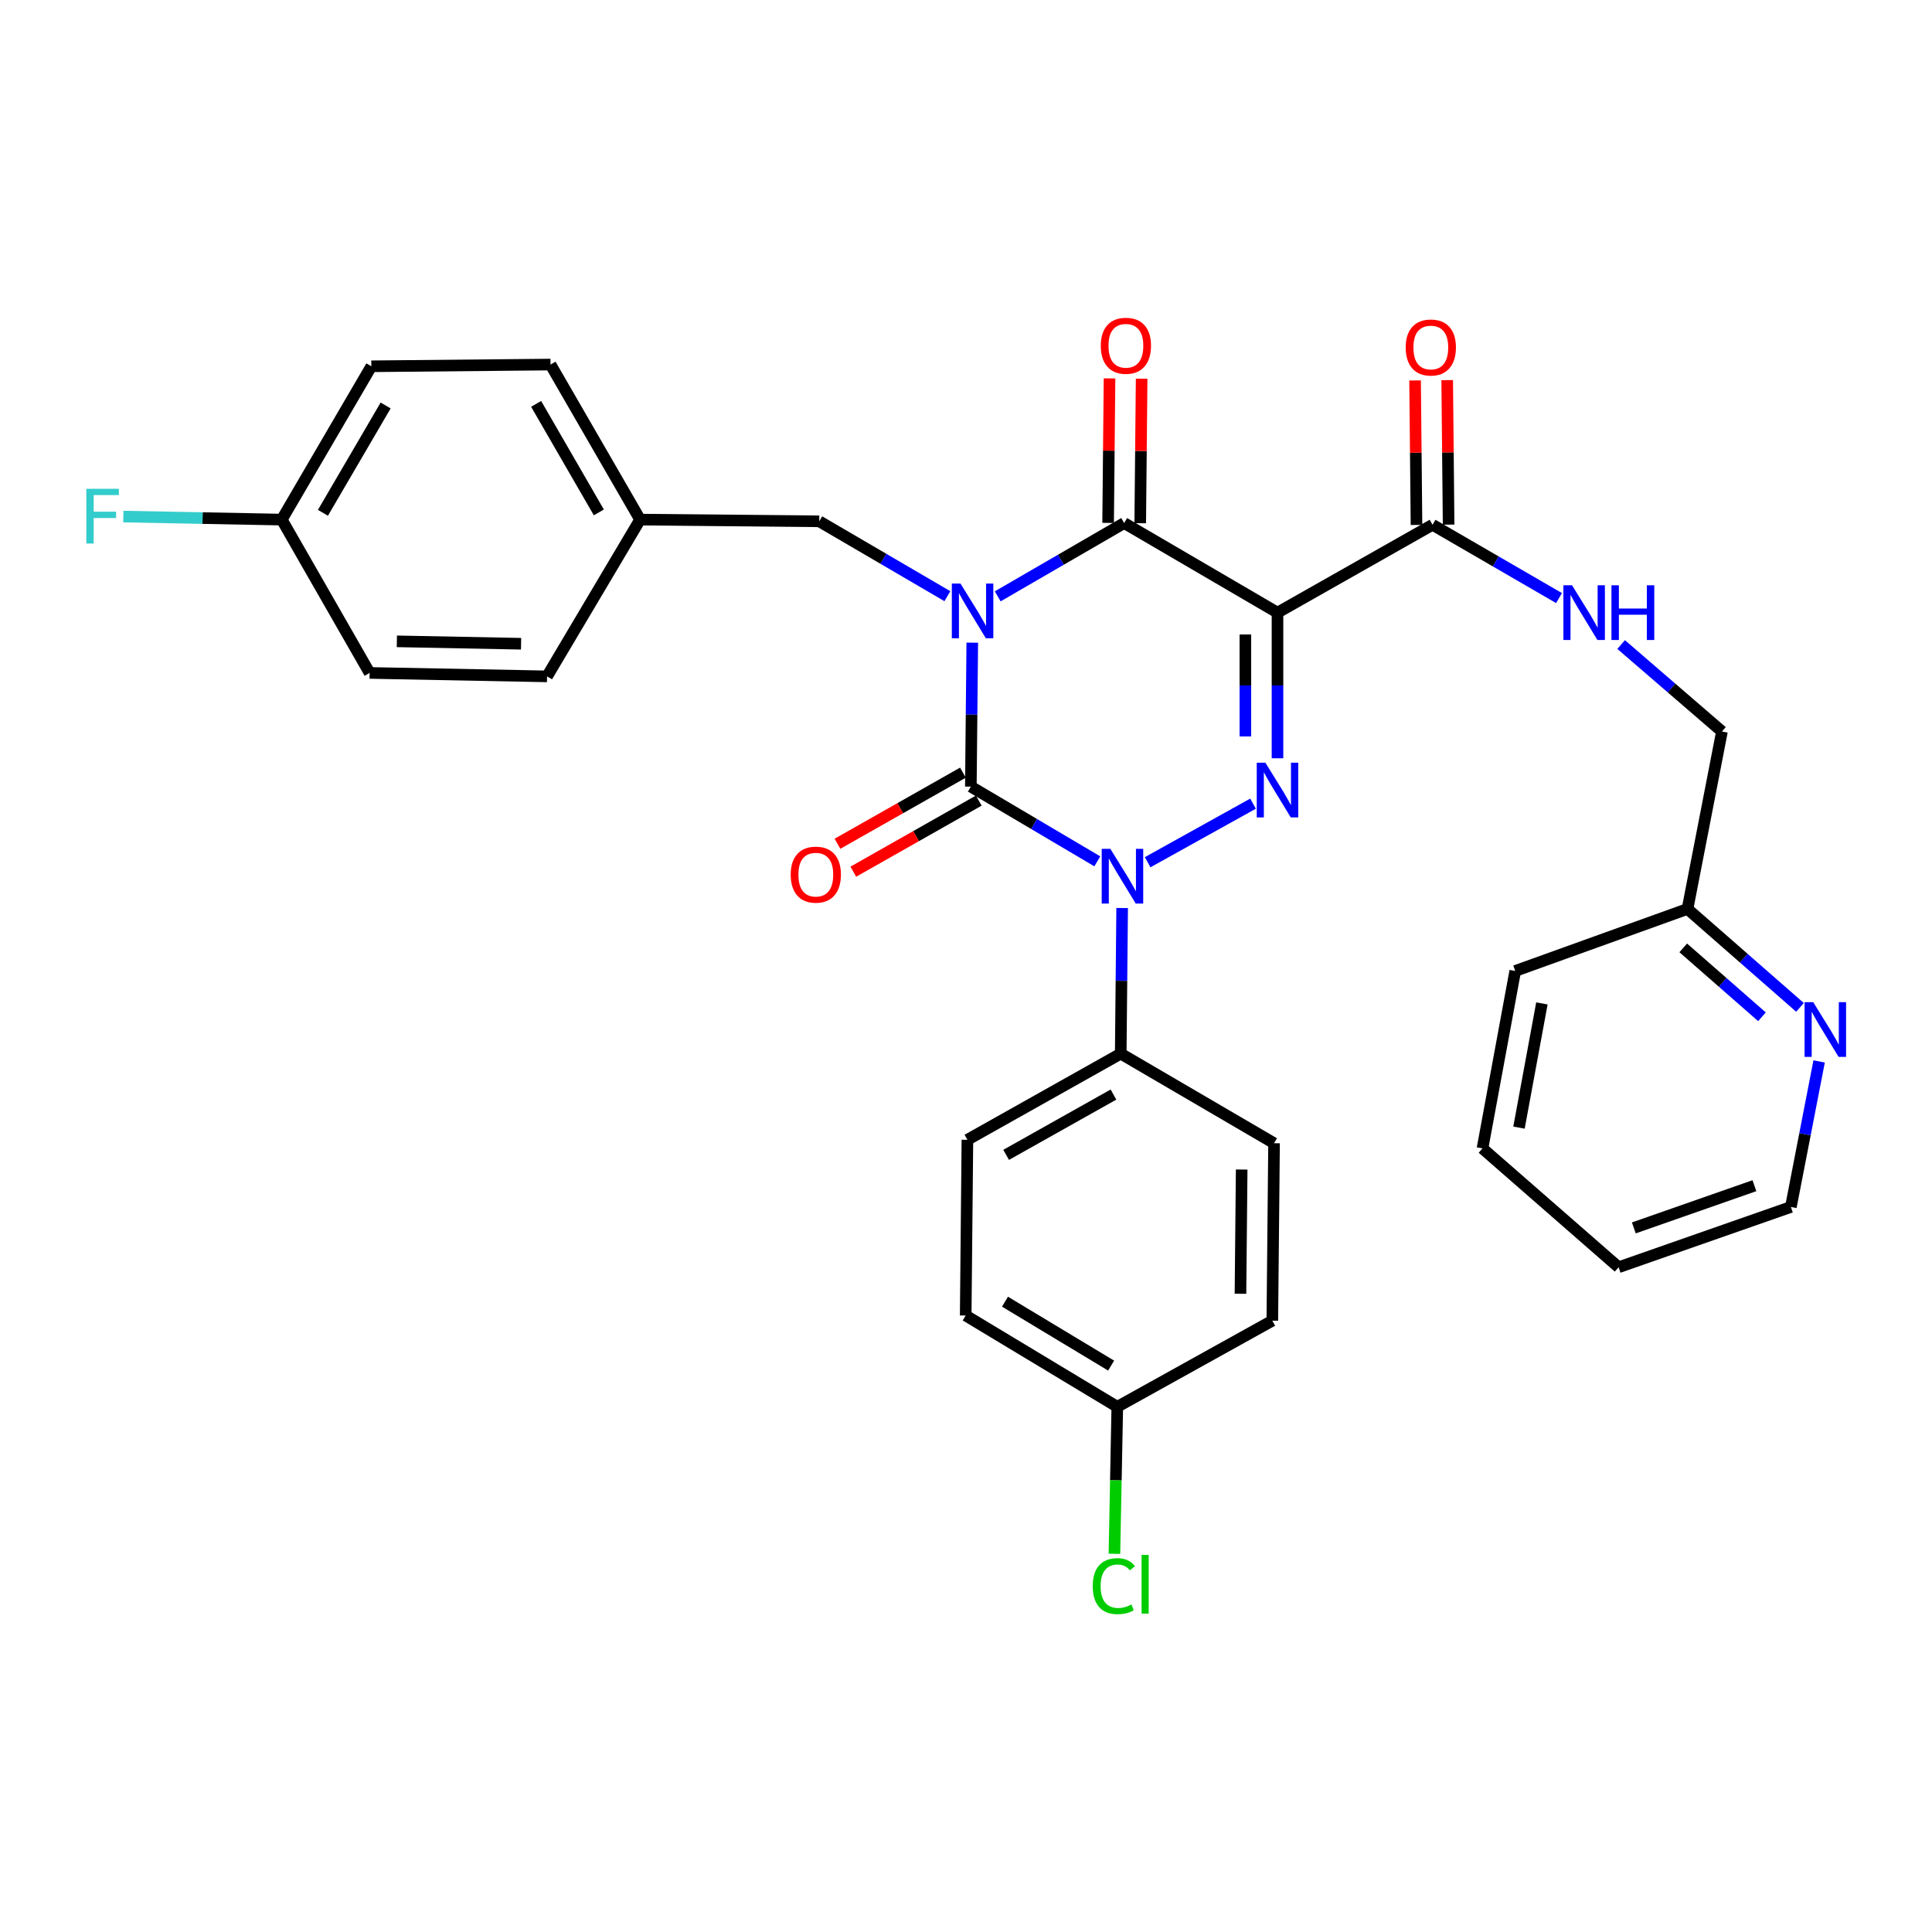 <?xml version='1.0' encoding='iso-8859-1'?>
<svg version='1.1' baseProfile='full'
              xmlns='http://www.w3.org/2000/svg'
                      xmlns:rdkit='http://www.rdkit.org/xml'
                      xmlns:xlink='http://www.w3.org/1999/xlink'
                  xml:space='preserve'
width='1000px' height='1000px' viewBox='0 0 1000 1000'>
<!-- END OF HEADER -->
<rect style='opacity:1.0;fill:#FFFFFF;stroke:none' width='1000' height='1000' x='0' y='0'> </rect>
<path class='bond-0' d='M 503.245,332.64 L 502.878,369.898' style='fill:none;fill-rule:evenodd;stroke:#0000FF;stroke-width:6px;stroke-linecap:butt;stroke-linejoin:miter;stroke-opacity:1' />
<path class='bond-0' d='M 502.878,369.898 L 502.511,407.156' style='fill:none;fill-rule:evenodd;stroke:#000000;stroke-width:6px;stroke-linecap:butt;stroke-linejoin:miter;stroke-opacity:1' />
<path class='bond-1' d='M 516.414,308.667 L 549.142,289.699' style='fill:none;fill-rule:evenodd;stroke:#0000FF;stroke-width:6px;stroke-linecap:butt;stroke-linejoin:miter;stroke-opacity:1' />
<path class='bond-1' d='M 549.142,289.699 L 581.871,270.731' style='fill:none;fill-rule:evenodd;stroke:#000000;stroke-width:6px;stroke-linecap:butt;stroke-linejoin:miter;stroke-opacity:1' />
<path class='bond-2' d='M 490.369,308.588 L 457.208,289.211' style='fill:none;fill-rule:evenodd;stroke:#0000FF;stroke-width:6px;stroke-linecap:butt;stroke-linejoin:miter;stroke-opacity:1' />
<path class='bond-2' d='M 457.208,289.211 L 424.047,269.835' style='fill:none;fill-rule:evenodd;stroke:#000000;stroke-width:6px;stroke-linecap:butt;stroke-linejoin:miter;stroke-opacity:1' />
<path class='bond-3' d='M 502.511,407.156 L 535.238,426.495' style='fill:none;fill-rule:evenodd;stroke:#000000;stroke-width:6px;stroke-linecap:butt;stroke-linejoin:miter;stroke-opacity:1' />
<path class='bond-3' d='M 535.238,426.495 L 567.965,445.834' style='fill:none;fill-rule:evenodd;stroke:#0000FF;stroke-width:6px;stroke-linecap:butt;stroke-linejoin:miter;stroke-opacity:1' />
<path class='bond-4' d='M 498.413,399.925 L 465.942,418.325' style='fill:none;fill-rule:evenodd;stroke:#000000;stroke-width:6px;stroke-linecap:butt;stroke-linejoin:miter;stroke-opacity:1' />
<path class='bond-4' d='M 465.942,418.325 L 433.472,436.726' style='fill:none;fill-rule:evenodd;stroke:#FF0000;stroke-width:6px;stroke-linecap:butt;stroke-linejoin:miter;stroke-opacity:1' />
<path class='bond-4' d='M 506.609,414.388 L 474.138,432.788' style='fill:none;fill-rule:evenodd;stroke:#000000;stroke-width:6px;stroke-linecap:butt;stroke-linejoin:miter;stroke-opacity:1' />
<path class='bond-4' d='M 474.138,432.788 L 441.668,451.189' style='fill:none;fill-rule:evenodd;stroke:#FF0000;stroke-width:6px;stroke-linecap:butt;stroke-linejoin:miter;stroke-opacity:1' />
<path class='bond-5' d='M 580.823,469.983 L 580.456,507.674' style='fill:none;fill-rule:evenodd;stroke:#0000FF;stroke-width:6px;stroke-linecap:butt;stroke-linejoin:miter;stroke-opacity:1' />
<path class='bond-5' d='M 580.456,507.674 L 580.088,545.364' style='fill:none;fill-rule:evenodd;stroke:#000000;stroke-width:6px;stroke-linecap:butt;stroke-linejoin:miter;stroke-opacity:1' />
<path class='bond-6' d='M 594.019,446.284 L 648.568,415.974' style='fill:none;fill-rule:evenodd;stroke:#0000FF;stroke-width:6px;stroke-linecap:butt;stroke-linejoin:miter;stroke-opacity:1' />
<path class='bond-7' d='M 661.23,392.483 L 661.23,354.792' style='fill:none;fill-rule:evenodd;stroke:#0000FF;stroke-width:6px;stroke-linecap:butt;stroke-linejoin:miter;stroke-opacity:1' />
<path class='bond-7' d='M 661.23,354.792 L 661.23,317.102' style='fill:none;fill-rule:evenodd;stroke:#000000;stroke-width:6px;stroke-linecap:butt;stroke-linejoin:miter;stroke-opacity:1' />
<path class='bond-7' d='M 644.607,381.176 L 644.607,354.792' style='fill:none;fill-rule:evenodd;stroke:#0000FF;stroke-width:6px;stroke-linecap:butt;stroke-linejoin:miter;stroke-opacity:1' />
<path class='bond-7' d='M 644.607,354.792 L 644.607,328.409' style='fill:none;fill-rule:evenodd;stroke:#000000;stroke-width:6px;stroke-linecap:butt;stroke-linejoin:miter;stroke-opacity:1' />
<path class='bond-8' d='M 661.23,317.102 L 741.486,271.627' style='fill:none;fill-rule:evenodd;stroke:#000000;stroke-width:6px;stroke-linecap:butt;stroke-linejoin:miter;stroke-opacity:1' />
<path class='bond-9' d='M 661.23,317.102 L 581.871,270.731' style='fill:none;fill-rule:evenodd;stroke:#000000;stroke-width:6px;stroke-linecap:butt;stroke-linejoin:miter;stroke-opacity:1' />
<path class='bond-10' d='M 590.182,270.812 L 590.547,233.417' style='fill:none;fill-rule:evenodd;stroke:#000000;stroke-width:6px;stroke-linecap:butt;stroke-linejoin:miter;stroke-opacity:1' />
<path class='bond-10' d='M 590.547,233.417 L 590.912,196.022' style='fill:none;fill-rule:evenodd;stroke:#FF0000;stroke-width:6px;stroke-linecap:butt;stroke-linejoin:miter;stroke-opacity:1' />
<path class='bond-10' d='M 573.559,270.65 L 573.924,233.255' style='fill:none;fill-rule:evenodd;stroke:#000000;stroke-width:6px;stroke-linecap:butt;stroke-linejoin:miter;stroke-opacity:1' />
<path class='bond-10' d='M 573.924,233.255 L 574.289,195.86' style='fill:none;fill-rule:evenodd;stroke:#FF0000;stroke-width:6px;stroke-linecap:butt;stroke-linejoin:miter;stroke-opacity:1' />
<path class='bond-11' d='M 837.784,655.93 L 926.952,624.724' style='fill:none;fill-rule:evenodd;stroke:#000000;stroke-width:6px;stroke-linecap:butt;stroke-linejoin:miter;stroke-opacity:1' />
<path class='bond-11' d='M 845.668,635.559 L 908.085,613.714' style='fill:none;fill-rule:evenodd;stroke:#000000;stroke-width:6px;stroke-linecap:butt;stroke-linejoin:miter;stroke-opacity:1' />
<path class='bond-12' d='M 837.784,655.93 L 767.336,594.413' style='fill:none;fill-rule:evenodd;stroke:#000000;stroke-width:6px;stroke-linecap:butt;stroke-linejoin:miter;stroke-opacity:1' />
<path class='bond-13' d='M 749.798,271.545 L 749.433,234.15' style='fill:none;fill-rule:evenodd;stroke:#000000;stroke-width:6px;stroke-linecap:butt;stroke-linejoin:miter;stroke-opacity:1' />
<path class='bond-13' d='M 749.433,234.15 L 749.068,196.756' style='fill:none;fill-rule:evenodd;stroke:#FF0000;stroke-width:6px;stroke-linecap:butt;stroke-linejoin:miter;stroke-opacity:1' />
<path class='bond-13' d='M 733.175,271.708 L 732.81,234.313' style='fill:none;fill-rule:evenodd;stroke:#000000;stroke-width:6px;stroke-linecap:butt;stroke-linejoin:miter;stroke-opacity:1' />
<path class='bond-13' d='M 732.81,234.313 L 732.445,196.918' style='fill:none;fill-rule:evenodd;stroke:#FF0000;stroke-width:6px;stroke-linecap:butt;stroke-linejoin:miter;stroke-opacity:1' />
<path class='bond-14' d='M 741.486,271.627 L 774.215,290.595' style='fill:none;fill-rule:evenodd;stroke:#000000;stroke-width:6px;stroke-linecap:butt;stroke-linejoin:miter;stroke-opacity:1' />
<path class='bond-14' d='M 774.215,290.595 L 806.943,309.563' style='fill:none;fill-rule:evenodd;stroke:#0000FF;stroke-width:6px;stroke-linecap:butt;stroke-linejoin:miter;stroke-opacity:1' />
<path class='bond-15' d='M 839.098,333.617 L 865.191,356.122' style='fill:none;fill-rule:evenodd;stroke:#0000FF;stroke-width:6px;stroke-linecap:butt;stroke-linejoin:miter;stroke-opacity:1' />
<path class='bond-15' d='M 865.191,356.122 L 891.285,378.628' style='fill:none;fill-rule:evenodd;stroke:#000000;stroke-width:6px;stroke-linecap:butt;stroke-linejoin:miter;stroke-opacity:1' />
<path class='bond-16' d='M 926.952,624.724 L 934.267,587.055' style='fill:none;fill-rule:evenodd;stroke:#000000;stroke-width:6px;stroke-linecap:butt;stroke-linejoin:miter;stroke-opacity:1' />
<path class='bond-16' d='M 934.267,587.055 L 941.581,549.386' style='fill:none;fill-rule:evenodd;stroke:#0000FF;stroke-width:6px;stroke-linecap:butt;stroke-linejoin:miter;stroke-opacity:1' />
<path class='bond-17' d='M 931.676,521.415 L 902.563,495.94' style='fill:none;fill-rule:evenodd;stroke:#0000FF;stroke-width:6px;stroke-linecap:butt;stroke-linejoin:miter;stroke-opacity:1' />
<path class='bond-17' d='M 902.563,495.94 L 873.451,470.465' style='fill:none;fill-rule:evenodd;stroke:#000000;stroke-width:6px;stroke-linecap:butt;stroke-linejoin:miter;stroke-opacity:1' />
<path class='bond-17' d='M 911.995,526.283 L 891.616,508.45' style='fill:none;fill-rule:evenodd;stroke:#0000FF;stroke-width:6px;stroke-linecap:butt;stroke-linejoin:miter;stroke-opacity:1' />
<path class='bond-17' d='M 891.616,508.45 L 871.237,490.618' style='fill:none;fill-rule:evenodd;stroke:#000000;stroke-width:6px;stroke-linecap:butt;stroke-linejoin:miter;stroke-opacity:1' />
<path class='bond-18' d='M 145.839,268.948 L 104.842,268.16' style='fill:none;fill-rule:evenodd;stroke:#000000;stroke-width:6px;stroke-linecap:butt;stroke-linejoin:miter;stroke-opacity:1' />
<path class='bond-18' d='M 104.842,268.16 L 63.845,267.372' style='fill:none;fill-rule:evenodd;stroke:#33CCCC;stroke-width:6px;stroke-linecap:butt;stroke-linejoin:miter;stroke-opacity:1' />
<path class='bond-19' d='M 145.839,268.948 L 192.21,189.588' style='fill:none;fill-rule:evenodd;stroke:#000000;stroke-width:6px;stroke-linecap:butt;stroke-linejoin:miter;stroke-opacity:1' />
<path class='bond-19' d='M 167.148,265.431 L 199.608,209.879' style='fill:none;fill-rule:evenodd;stroke:#000000;stroke-width:6px;stroke-linecap:butt;stroke-linejoin:miter;stroke-opacity:1' />
<path class='bond-20' d='M 145.839,268.948 L 191.314,348.308' style='fill:none;fill-rule:evenodd;stroke:#000000;stroke-width:6px;stroke-linecap:butt;stroke-linejoin:miter;stroke-opacity:1' />
<path class='bond-21' d='M 424.047,269.835 L 331.314,268.948' style='fill:none;fill-rule:evenodd;stroke:#000000;stroke-width:6px;stroke-linecap:butt;stroke-linejoin:miter;stroke-opacity:1' />
<path class='bond-22' d='M 331.314,268.948 L 283.16,350.091' style='fill:none;fill-rule:evenodd;stroke:#000000;stroke-width:6px;stroke-linecap:butt;stroke-linejoin:miter;stroke-opacity:1' />
<path class='bond-23' d='M 331.314,268.948 L 284.943,188.693' style='fill:none;fill-rule:evenodd;stroke:#000000;stroke-width:6px;stroke-linecap:butt;stroke-linejoin:miter;stroke-opacity:1' />
<path class='bond-23' d='M 309.964,265.227 L 277.505,209.048' style='fill:none;fill-rule:evenodd;stroke:#000000;stroke-width:6px;stroke-linecap:butt;stroke-linejoin:miter;stroke-opacity:1' />
<path class='bond-24' d='M 499.842,680.903 L 578.306,728.161' style='fill:none;fill-rule:evenodd;stroke:#000000;stroke-width:6px;stroke-linecap:butt;stroke-linejoin:miter;stroke-opacity:1' />
<path class='bond-24' d='M 520.188,673.751 L 575.113,706.832' style='fill:none;fill-rule:evenodd;stroke:#000000;stroke-width:6px;stroke-linecap:butt;stroke-linejoin:miter;stroke-opacity:1' />
<path class='bond-25' d='M 499.842,680.903 L 500.728,589.953' style='fill:none;fill-rule:evenodd;stroke:#000000;stroke-width:6px;stroke-linecap:butt;stroke-linejoin:miter;stroke-opacity:1' />
<path class='bond-26' d='M 578.306,728.161 L 658.552,683.581' style='fill:none;fill-rule:evenodd;stroke:#000000;stroke-width:6px;stroke-linecap:butt;stroke-linejoin:miter;stroke-opacity:1' />
<path class='bond-27' d='M 578.306,728.161 L 577.567,766.205' style='fill:none;fill-rule:evenodd;stroke:#000000;stroke-width:6px;stroke-linecap:butt;stroke-linejoin:miter;stroke-opacity:1' />
<path class='bond-27' d='M 577.567,766.205 L 576.829,804.25' style='fill:none;fill-rule:evenodd;stroke:#00CC00;stroke-width:6px;stroke-linecap:butt;stroke-linejoin:miter;stroke-opacity:1' />
<path class='bond-28' d='M 658.552,683.581 L 659.448,591.735' style='fill:none;fill-rule:evenodd;stroke:#000000;stroke-width:6px;stroke-linecap:butt;stroke-linejoin:miter;stroke-opacity:1' />
<path class='bond-28' d='M 642.064,669.642 L 642.691,605.35' style='fill:none;fill-rule:evenodd;stroke:#000000;stroke-width:6px;stroke-linecap:butt;stroke-linejoin:miter;stroke-opacity:1' />
<path class='bond-29' d='M 659.448,591.735 L 580.088,545.364' style='fill:none;fill-rule:evenodd;stroke:#000000;stroke-width:6px;stroke-linecap:butt;stroke-linejoin:miter;stroke-opacity:1' />
<path class='bond-30' d='M 580.088,545.364 L 500.728,589.953' style='fill:none;fill-rule:evenodd;stroke:#000000;stroke-width:6px;stroke-linecap:butt;stroke-linejoin:miter;stroke-opacity:1' />
<path class='bond-30' d='M 576.327,566.545 L 520.775,597.757' style='fill:none;fill-rule:evenodd;stroke:#000000;stroke-width:6px;stroke-linecap:butt;stroke-linejoin:miter;stroke-opacity:1' />
<path class='bond-31' d='M 192.21,189.588 L 284.943,188.693' style='fill:none;fill-rule:evenodd;stroke:#000000;stroke-width:6px;stroke-linecap:butt;stroke-linejoin:miter;stroke-opacity:1' />
<path class='bond-32' d='M 191.314,348.308 L 283.16,350.091' style='fill:none;fill-rule:evenodd;stroke:#000000;stroke-width:6px;stroke-linecap:butt;stroke-linejoin:miter;stroke-opacity:1' />
<path class='bond-32' d='M 205.414,331.955 L 269.706,333.203' style='fill:none;fill-rule:evenodd;stroke:#000000;stroke-width:6px;stroke-linecap:butt;stroke-linejoin:miter;stroke-opacity:1' />
<path class='bond-33' d='M 873.451,470.465 L 784.283,502.567' style='fill:none;fill-rule:evenodd;stroke:#000000;stroke-width:6px;stroke-linecap:butt;stroke-linejoin:miter;stroke-opacity:1' />
<path class='bond-34' d='M 873.451,470.465 L 891.285,378.628' style='fill:none;fill-rule:evenodd;stroke:#000000;stroke-width:6px;stroke-linecap:butt;stroke-linejoin:miter;stroke-opacity:1' />
<path class='bond-35' d='M 784.283,502.567 L 767.336,594.413' style='fill:none;fill-rule:evenodd;stroke:#000000;stroke-width:6px;stroke-linecap:butt;stroke-linejoin:miter;stroke-opacity:1' />
<path class='bond-35' d='M 798.089,519.361 L 786.226,583.653' style='fill:none;fill-rule:evenodd;stroke:#000000;stroke-width:6px;stroke-linecap:butt;stroke-linejoin:miter;stroke-opacity:1' />
<path  class='atom-0' d='M 497.147 302.046
L 506.427 317.046
Q 507.347 318.526, 508.827 321.206
Q 510.307 323.886, 510.387 324.046
L 510.387 302.046
L 514.147 302.046
L 514.147 330.366
L 510.267 330.366
L 500.307 313.966
Q 499.147 312.046, 497.907 309.846
Q 496.707 307.646, 496.347 306.966
L 496.347 330.366
L 492.667 330.366
L 492.667 302.046
L 497.147 302.046
' fill='#0000FF'/>
<path  class='atom-2' d='M 574.724 439.367
L 584.004 454.367
Q 584.924 455.847, 586.404 458.527
Q 587.884 461.207, 587.964 461.367
L 587.964 439.367
L 591.724 439.367
L 591.724 467.687
L 587.844 467.687
L 577.884 451.287
Q 576.724 449.367, 575.484 447.167
Q 574.284 444.967, 573.924 444.287
L 573.924 467.687
L 570.244 467.687
L 570.244 439.367
L 574.724 439.367
' fill='#0000FF'/>
<path  class='atom-3' d='M 654.97 394.779
L 664.25 409.779
Q 665.17 411.259, 666.65 413.939
Q 668.13 416.619, 668.21 416.779
L 668.21 394.779
L 671.97 394.779
L 671.97 423.099
L 668.09 423.099
L 658.13 406.699
Q 656.97 404.779, 655.73 402.579
Q 654.53 400.379, 654.17 399.699
L 654.17 423.099
L 650.49 423.099
L 650.49 394.779
L 654.97 394.779
' fill='#0000FF'/>
<path  class='atom-7' d='M 569.766 178.965
Q 569.766 172.165, 573.126 168.365
Q 576.486 164.565, 582.766 164.565
Q 589.046 164.565, 592.406 168.365
Q 595.766 172.165, 595.766 178.965
Q 595.766 185.845, 592.366 189.765
Q 588.966 193.645, 582.766 193.645
Q 576.526 193.645, 573.126 189.765
Q 569.766 185.885, 569.766 178.965
M 582.766 190.445
Q 587.086 190.445, 589.406 187.565
Q 591.766 184.645, 591.766 178.965
Q 591.766 173.405, 589.406 170.605
Q 587.086 167.765, 582.766 167.765
Q 578.446 167.765, 576.086 170.565
Q 573.766 173.365, 573.766 178.965
Q 573.766 184.685, 576.086 187.565
Q 578.446 190.445, 582.766 190.445
' fill='#FF0000'/>
<path  class='atom-8' d='M 409.264 452.711
Q 409.264 445.911, 412.624 442.111
Q 415.984 438.311, 422.264 438.311
Q 428.544 438.311, 431.904 442.111
Q 435.264 445.911, 435.264 452.711
Q 435.264 459.591, 431.864 463.511
Q 428.464 467.391, 422.264 467.391
Q 416.024 467.391, 412.624 463.511
Q 409.264 459.631, 409.264 452.711
M 422.264 464.191
Q 426.584 464.191, 428.904 461.311
Q 431.264 458.391, 431.264 452.711
Q 431.264 447.151, 428.904 444.351
Q 426.584 441.511, 422.264 441.511
Q 417.944 441.511, 415.584 444.311
Q 413.264 447.111, 413.264 452.711
Q 413.264 458.431, 415.584 461.311
Q 417.944 464.191, 422.264 464.191
' fill='#FF0000'/>
<path  class='atom-10' d='M 727.59 179.86
Q 727.59 173.06, 730.95 169.26
Q 734.31 165.46, 740.59 165.46
Q 746.87 165.46, 750.23 169.26
Q 753.59 173.06, 753.59 179.86
Q 753.59 186.74, 750.19 190.66
Q 746.79 194.54, 740.59 194.54
Q 734.35 194.54, 730.95 190.66
Q 727.59 186.78, 727.59 179.86
M 740.59 191.34
Q 744.91 191.34, 747.23 188.46
Q 749.59 185.54, 749.59 179.86
Q 749.59 174.3, 747.23 171.5
Q 744.91 168.66, 740.59 168.66
Q 736.27 168.66, 733.91 171.46
Q 731.59 174.26, 731.59 179.86
Q 731.59 185.58, 733.91 188.46
Q 736.27 191.34, 740.59 191.34
' fill='#FF0000'/>
<path  class='atom-11' d='M 813.69 302.942
L 822.97 317.942
Q 823.89 319.422, 825.37 322.102
Q 826.85 324.782, 826.93 324.942
L 826.93 302.942
L 830.69 302.942
L 830.69 331.262
L 826.81 331.262
L 816.85 314.862
Q 815.69 312.942, 814.45 310.742
Q 813.25 308.542, 812.89 307.862
L 812.89 331.262
L 809.21 331.262
L 809.21 302.942
L 813.69 302.942
' fill='#0000FF'/>
<path  class='atom-11' d='M 834.09 302.942
L 837.93 302.942
L 837.93 314.982
L 852.41 314.982
L 852.41 302.942
L 856.25 302.942
L 856.25 331.262
L 852.41 331.262
L 852.41 318.182
L 837.93 318.182
L 837.93 331.262
L 834.09 331.262
L 834.09 302.942
' fill='#0000FF'/>
<path  class='atom-13' d='M 938.525 518.727
L 947.805 533.727
Q 948.725 535.207, 950.205 537.887
Q 951.685 540.567, 951.765 540.727
L 951.765 518.727
L 955.525 518.727
L 955.525 547.047
L 951.645 547.047
L 941.685 530.647
Q 940.525 528.727, 939.285 526.527
Q 938.085 524.327, 937.725 523.647
L 937.725 547.047
L 934.045 547.047
L 934.045 518.727
L 938.525 518.727
' fill='#0000FF'/>
<path  class='atom-23' d='M 565.603 820.987
Q 565.603 813.947, 568.883 810.267
Q 572.203 806.547, 578.483 806.547
Q 584.323 806.547, 587.443 810.667
L 584.803 812.827
Q 582.523 809.827, 578.483 809.827
Q 574.203 809.827, 571.923 812.707
Q 569.683 815.547, 569.683 820.987
Q 569.683 826.587, 572.003 829.467
Q 574.363 832.347, 578.923 832.347
Q 582.043 832.347, 585.683 830.467
L 586.803 833.467
Q 585.323 834.427, 583.083 834.987
Q 580.843 835.547, 578.363 835.547
Q 572.203 835.547, 568.883 831.787
Q 565.603 828.027, 565.603 820.987
' fill='#00CC00'/>
<path  class='atom-23' d='M 590.883 804.827
L 594.563 804.827
L 594.563 835.187
L 590.883 835.187
L 590.883 804.827
' fill='#00CC00'/>
<path  class='atom-24' d='M 44.686 253.006
L 61.526 253.006
L 61.526 256.246
L 48.486 256.246
L 48.486 264.846
L 60.086 264.846
L 60.086 268.126
L 48.486 268.126
L 48.486 281.326
L 44.686 281.326
L 44.686 253.006
' fill='#33CCCC'/>
</svg>
